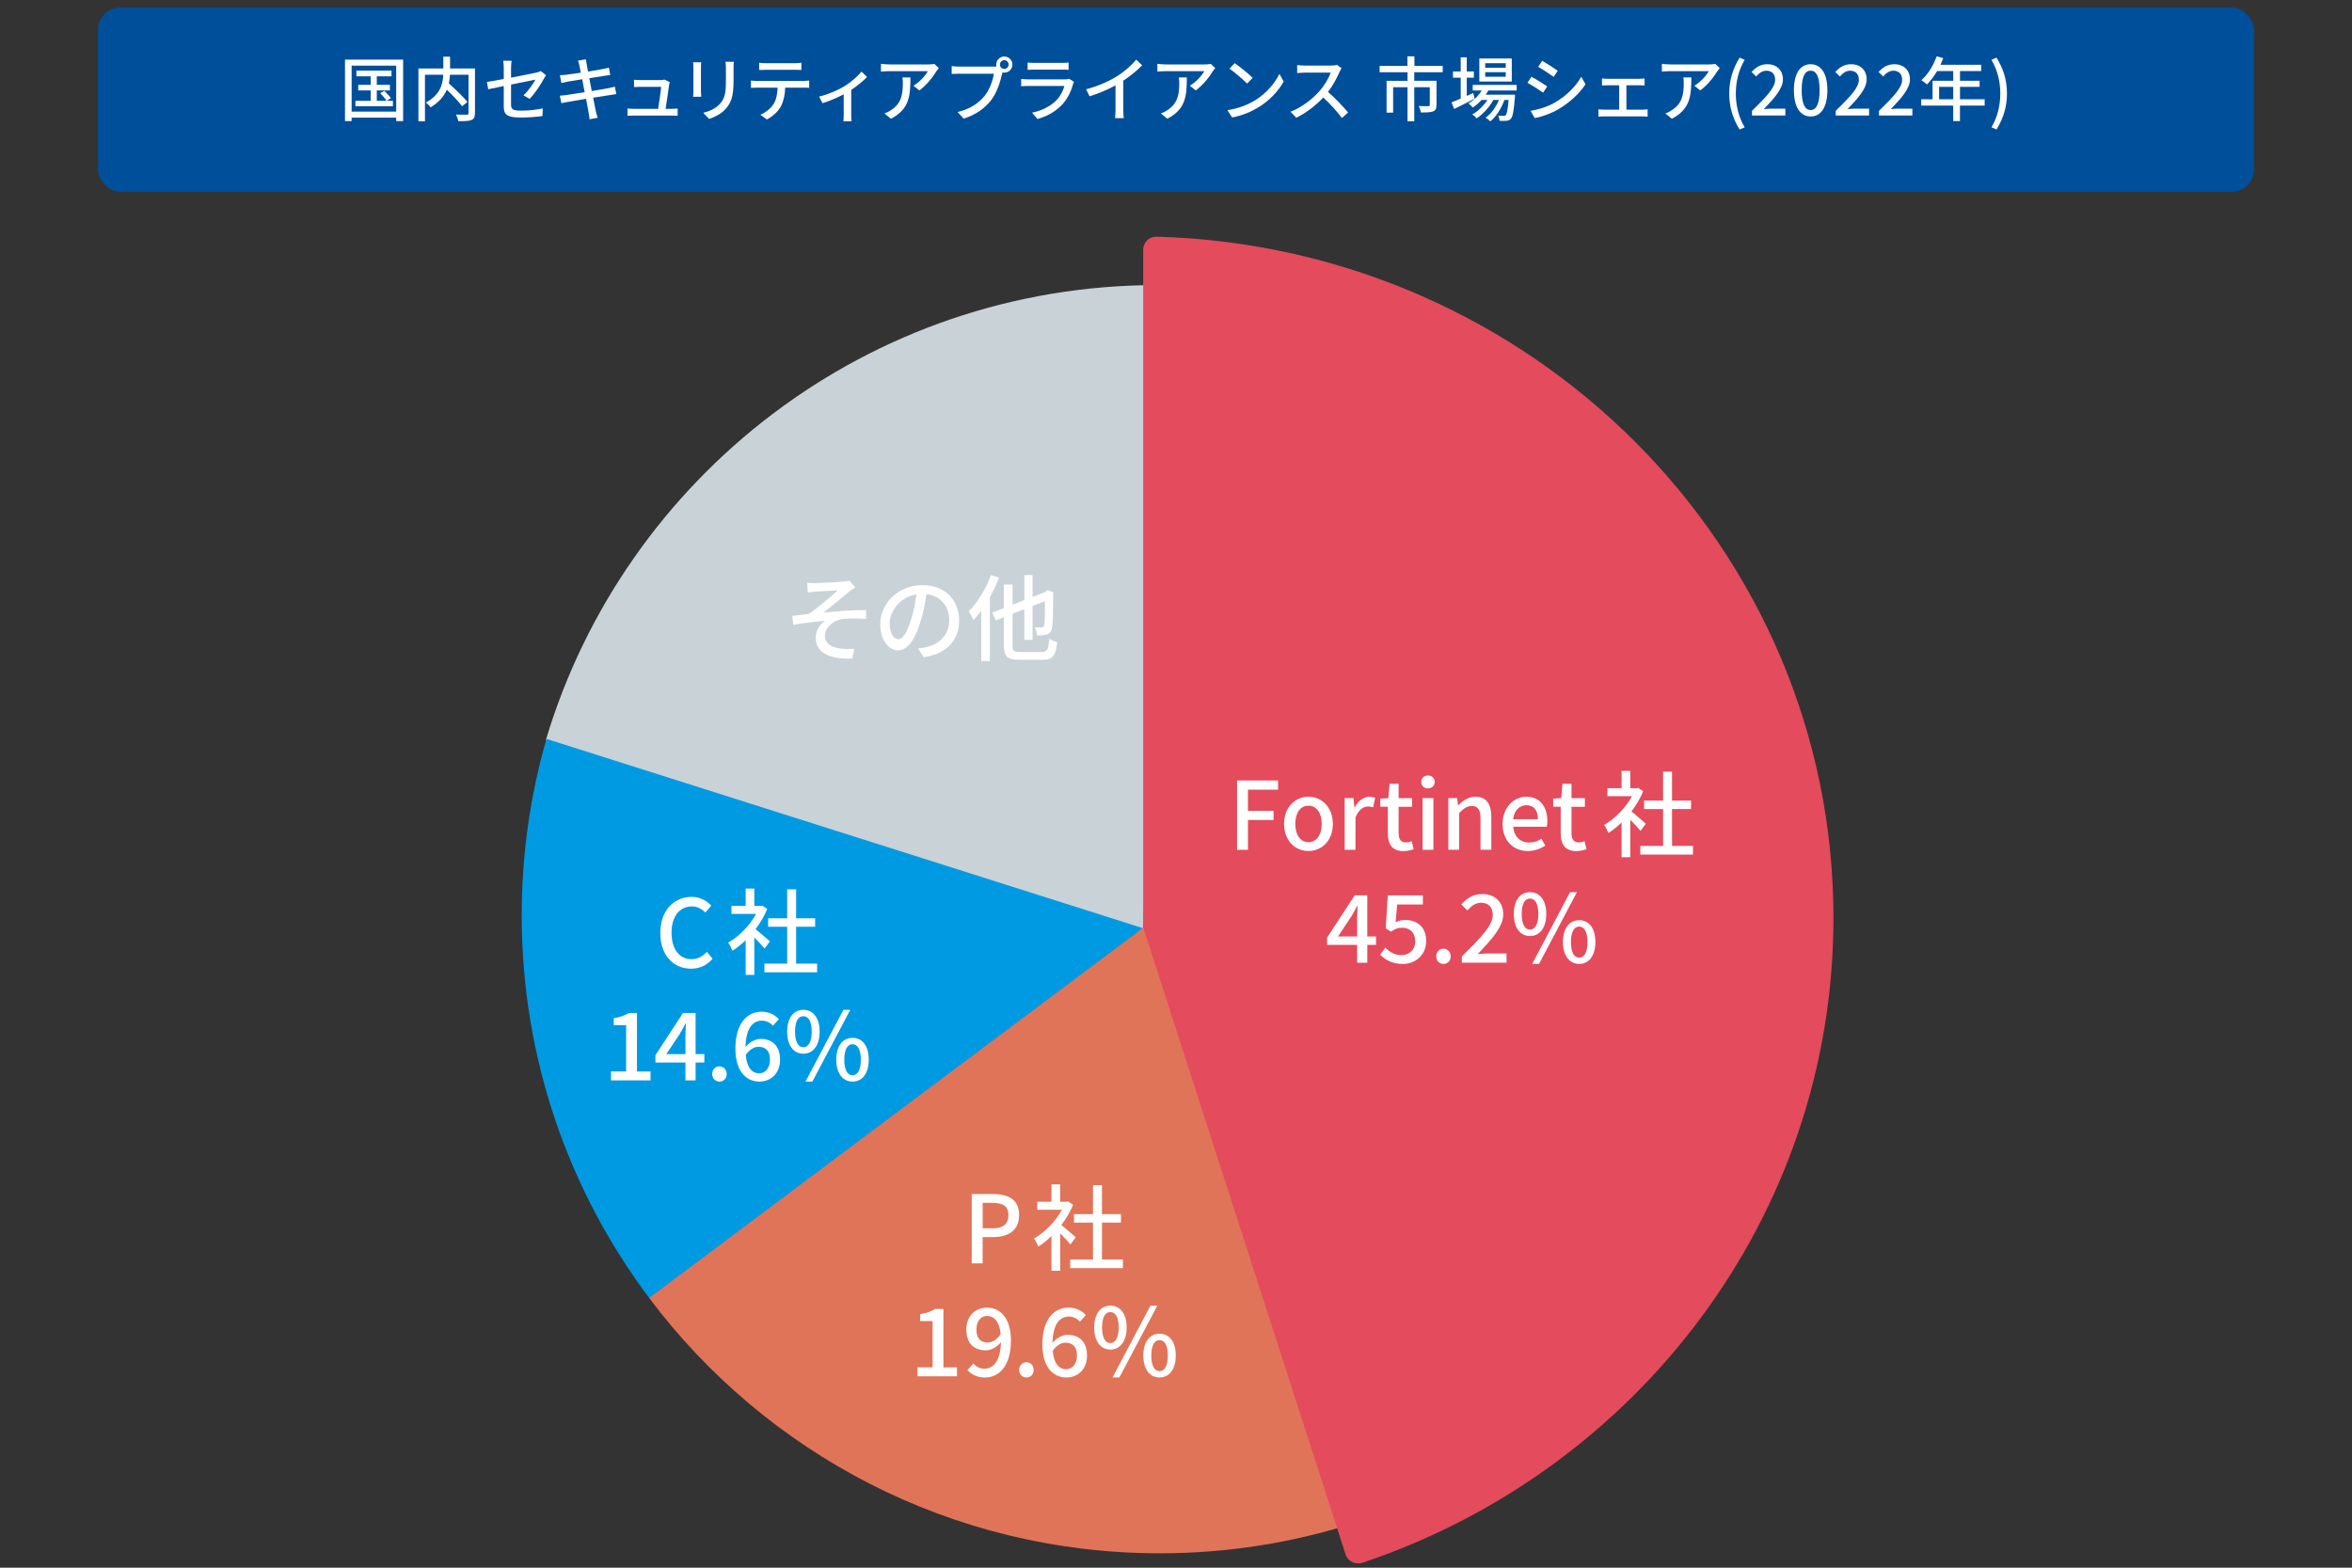<?xml version="1.0" encoding="UTF-8"?><svg id="_レイアウト" xmlns="http://www.w3.org/2000/svg" width="600" height="400" viewBox="0 0 600 400"><rect x="0" y="0" width="600" height="400" fill="#333333" stroke="none"/><path d="m295.36,72.74c-.05,0-.1,0-.15,0-73.68,0-135.91,48.95-155.97,116.11l152.4,49.22,3.73-165.32Z" fill="#c9d2d7" stroke-width="0"/><path d="m139.4,188.54c-4.11,14.3-6.31,29.4-6.31,45.01,0,36.67,12.13,70.51,32.6,97.73l125.95-94.43-152.24-48.32Z" fill="#009ae3" stroke-width="0"/><path d="m165.6,331.18c29.69,39.56,76.99,65.15,130.26,65.15,17.28,0,33.92-2.7,49.54-7.69l-49.54-155.08-130.26,97.62Z" fill="#e07459" stroke-width="0"/><path d="m467.72,234.21c0-94.33-76.81-171.1-172.62-173.82-1.9-.05-3.47,1.42-3.47,3.28v172.47c0,.33.05.67.16.99l51.48,159.5c.57,1.76,2.51,2.71,4.3,2.11,69.9-23.44,120.15-88.24,120.15-164.53Z" fill="#e44b5c" stroke-width="0"/><path d="m315.58,199.14h10.46v2.35h-7.68v5.4h6.53v2.33h-6.53v7.61h-2.78v-17.69Z" fill="#fff" stroke-width="0"/><path d="m327.57,210.23c0-4.39,2.95-6.94,6.22-6.94s6.22,2.54,6.22,6.94-2.95,6.91-6.22,6.91-6.22-2.52-6.22-6.91Zm9.6,0c0-2.78-1.3-4.66-3.38-4.66s-3.36,1.87-3.36,4.66,1.3,4.66,3.36,4.66,3.38-1.85,3.38-4.66Z" fill="#fff" stroke-width="0"/><path d="m343.02,203.63h2.26l.22,2.38h.07c.94-1.7,2.33-2.71,3.74-2.71.65,0,1.08.1,1.49.29l-.5,2.4c-.46-.14-.79-.22-1.32-.22-1.08,0-2.38.74-3.19,2.83v8.23h-2.76v-13.2Z" fill="#fff" stroke-width="0"/><path d="m354.04,212.51v-6.67h-1.92v-2.06l2.06-.14.31-3.65h2.3v3.65h3.43v2.21h-3.43v6.7c0,1.58.55,2.4,1.92,2.4.46,0,1.03-.14,1.42-.31l.5,2.04c-.74.24-1.63.48-2.59.48-2.98,0-4.01-1.85-4.01-4.63Z" fill="#fff" stroke-width="0"/><path d="m362.57,199.5c0-.98.7-1.63,1.7-1.63s1.73.65,1.73,1.63-.72,1.66-1.73,1.66-1.7-.65-1.7-1.66Zm.34,4.13h2.76v13.2h-2.76v-13.2Z" fill="#fff" stroke-width="0"/><path d="m369.46,203.63h2.26l.22,1.82h.07c1.22-1.18,2.57-2.16,4.37-2.16,2.81,0,4.06,1.87,4.06,5.23v8.3h-2.76v-7.97c0-2.28-.67-3.19-2.23-3.19-1.22,0-2.06.62-3.22,1.8v9.36h-2.76v-13.2Z" fill="#fff" stroke-width="0"/><path d="m383.31,210.23c0-4.27,2.95-6.94,6.02-6.94,3.5,0,5.4,2.52,5.4,6.24,0,.55-.07,1.08-.14,1.42h-8.57c.22,2.52,1.8,4.03,4.08,4.03,1.18,0,2.18-.36,3.14-.98l.96,1.75c-1.22.82-2.74,1.39-4.46,1.39-3.58,0-6.43-2.54-6.43-6.91Zm9.02-1.2c0-2.26-1.03-3.58-2.95-3.58-1.66,0-3.12,1.27-3.38,3.58h6.34Z" fill="#fff" stroke-width="0"/><path d="m398.14,212.51v-6.67h-1.92v-2.06l2.06-.14.31-3.65h2.3v3.65h3.43v2.21h-3.43v6.7c0,1.58.55,2.4,1.92,2.4.46,0,1.03-.14,1.42-.31l.5,2.04c-.74.24-1.63.48-2.59.48-2.98,0-4.01-1.85-4.01-4.63Z" fill="#fff" stroke-width="0"/><path d="m418.5,212c-.55-.7-1.63-1.85-2.62-2.83v9.55h-2.21v-8.86c-1.08,1.06-2.23,1.97-3.36,2.69-.22-.58-.77-1.63-1.1-2.06,2.74-1.56,5.5-4.34,7.13-7.34h-6.29v-2.04h3.62v-4.42h2.21v4.42h1.66l.38-.07,1.25.84c-.72,1.82-1.78,3.58-2.98,5.16,1.13.91,3.12,2.64,3.67,3.14l-1.37,1.82Zm13.39,3.84v2.21h-13.44v-2.21h5.81v-9.41h-4.85v-2.16h4.85v-7.39h2.28v7.39h4.85v2.16h-4.85v9.41h5.35Z" fill="#fff" stroke-width="0"/><path d="m346.21,241.08h-7.66v-1.85l7.03-10.78h3.22v10.49h2.23v2.14h-2.23v4.56h-2.59v-4.56Zm0-2.14v-4.34c0-.96.07-2.5.12-3.46h-.1c-.43.86-.91,1.68-1.42,2.57l-3.48,5.23h4.87Z" fill="#fff" stroke-width="0"/><path d="m352.08,243.6l1.32-1.8c1.01,1.01,2.28,1.9,4.13,1.9,1.99,0,3.5-1.34,3.5-3.53s-1.34-3.46-3.36-3.46c-1.13,0-1.8.34-2.83,1.01l-1.34-.86.53-8.4h8.95v2.33h-6.55l-.41,4.54c.77-.38,1.46-.6,2.42-.6,2.95,0,5.38,1.66,5.38,5.35s-2.86,5.88-5.95,5.88c-2.78,0-4.54-1.13-5.78-2.35Z" fill="#fff" stroke-width="0"/><path d="m366.38,244.03c0-1.15.82-1.97,1.85-1.97s1.85.82,1.85,1.97-.82,1.92-1.85,1.92-1.85-.79-1.85-1.92Z" fill="#fff" stroke-width="0"/><path d="m372.91,244.03c4.92-4.82,7.9-7.9,7.9-10.58,0-1.87-1.01-3.12-3-3.12-1.39,0-2.54.89-3.48,1.97l-1.56-1.54c1.51-1.63,3.07-2.64,5.38-2.64,3.24,0,5.33,2.06,5.33,5.18s-2.86,6.31-6.53,10.15c.89-.1,2.02-.17,2.88-.17h4.49v2.35h-11.4v-1.61Z" fill="#fff" stroke-width="0"/><path d="m386.18,233.21c0-3.55,1.66-5.57,4.13-5.57s4.15,2.02,4.15,5.57-1.68,5.62-4.15,5.62-4.13-2.06-4.13-5.62Zm6.26,0c0-2.74-.89-3.94-2.14-3.94s-2.11,1.2-2.11,3.94.89,3.98,2.11,3.98,2.14-1.27,2.14-3.98Zm8.09-5.57h1.75l-9.67,18.31h-1.75l9.67-18.31Zm-1.82,12.72c0-3.55,1.68-5.57,4.15-5.57s4.13,2.02,4.13,5.57-1.68,5.59-4.13,5.59-4.15-2.04-4.15-5.59Zm6.26,0c0-2.74-.89-3.94-2.11-3.94s-2.11,1.2-2.11,3.94.86,3.98,2.11,3.98,2.11-1.27,2.11-3.98Z" fill="#fff" stroke-width="0"/><path d="m247.89,304.66h5.35c3.94,0,6.74,1.37,6.74,5.35s-2.81,5.64-6.65,5.64h-2.66v6.7h-2.78v-17.69Zm5.18,8.76c2.83,0,4.18-1.08,4.18-3.41s-1.46-3.1-4.27-3.1h-2.3v6.5h2.4Z" fill="#fff" stroke-width="0"/><path d="m273.07,317.52c-.55-.7-1.63-1.85-2.62-2.83v9.55h-2.21v-8.86c-1.08,1.06-2.23,1.97-3.36,2.69-.22-.58-.77-1.63-1.1-2.06,2.74-1.56,5.5-4.34,7.13-7.34h-6.29v-2.04h3.62v-4.42h2.21v4.42h1.66l.38-.07,1.25.84c-.72,1.82-1.78,3.58-2.98,5.16,1.13.91,3.12,2.64,3.67,3.14l-1.37,1.82Zm13.39,3.84v2.21h-13.44v-2.21h5.81v-9.41h-4.85v-2.16h4.85v-7.39h2.28v7.39h4.85v2.16h-4.85v9.41h5.35Z" fill="#fff" stroke-width="0"/><path d="m234.05,348.88h3.86v-11.81h-3.17v-1.75c1.66-.29,2.83-.72,3.84-1.34h2.09v14.91h3.46v2.28h-10.08v-2.28Z" fill="#fff" stroke-width="0"/><path d="m246.8,349.6l1.51-1.7c.65.79,1.73,1.32,2.76,1.32,2.26,0,4.15-1.73,4.27-6.77-1.03,1.32-2.57,2.09-3.86,2.09-2.98,0-4.97-1.75-4.97-5.3s2.4-5.59,5.26-5.59c3.38,0,6.12,2.66,6.12,8.35,0,6.77-3.19,9.48-6.67,9.48-1.99,0-3.43-.82-4.42-1.87Zm5.16-7.06c1.06,0,2.33-.62,3.31-2.14-.31-3.17-1.61-4.63-3.48-4.63-1.51,0-2.71,1.27-2.71,3.46s1.01,3.31,2.88,3.31Z" fill="#fff" stroke-width="0"/><path d="m259.99,349.55c0-1.15.82-1.97,1.85-1.97s1.85.82,1.85,1.97-.82,1.92-1.85,1.92-1.85-.79-1.85-1.92Z" fill="#fff" stroke-width="0"/><path d="m265.91,343.14c0-6.77,3.17-9.5,6.67-9.5,1.97,0,3.41.84,4.42,1.9l-1.51,1.68c-.65-.77-1.73-1.3-2.78-1.3-2.23,0-4.1,1.68-4.22,6.72,1.03-1.27,2.57-2.06,3.84-2.06,2.95,0,4.97,1.75,4.97,5.3s-2.4,5.59-5.28,5.59c-3.36,0-6.1-2.67-6.1-8.33Zm2.64,1.54c.29,3.19,1.56,4.68,3.43,4.68,1.54,0,2.76-1.3,2.76-3.48s-1.06-3.29-2.93-3.29c-.98,0-2.21.55-3.26,2.09Z" fill="#fff" stroke-width="0"/><path d="m279.13,338.72c0-3.55,1.66-5.57,4.13-5.57s4.15,2.02,4.15,5.57-1.68,5.62-4.15,5.62-4.13-2.06-4.13-5.62Zm6.26,0c0-2.74-.89-3.94-2.14-3.94s-2.11,1.2-2.11,3.94.89,3.98,2.11,3.98,2.14-1.27,2.14-3.98Zm8.09-5.57h1.75l-9.67,18.31h-1.75l9.67-18.31Zm-1.82,12.72c0-3.55,1.68-5.57,4.15-5.57s4.13,2.02,4.13,5.57-1.68,5.59-4.13,5.59-4.15-2.04-4.15-5.59Zm6.26,0c0-2.74-.89-3.94-2.11-3.94s-2.11,1.2-2.11,3.94.86,3.98,2.11,3.98,2.11-1.27,2.11-3.98Z" fill="#fff" stroke-width="0"/><path d="m168.45,238.06c0-5.76,3.5-9.22,7.97-9.22,2.21,0,3.94,1.06,5.02,2.23l-1.51,1.78c-.91-.94-2.02-1.58-3.46-1.58-3.05,0-5.16,2.54-5.16,6.7s1.97,6.77,5.09,6.77c1.63,0,2.86-.72,3.91-1.87l1.49,1.75c-1.42,1.63-3.22,2.54-5.5,2.54-4.44,0-7.85-3.31-7.85-9.1Z" fill="#fff" stroke-width="0"/><path d="m195.05,242.03c-.55-.7-1.63-1.85-2.62-2.83v9.55h-2.21v-8.86c-1.08,1.06-2.23,1.97-3.36,2.69-.22-.58-.77-1.63-1.1-2.06,2.74-1.56,5.5-4.34,7.13-7.34h-6.29v-2.04h3.62v-4.42h2.21v4.42h1.66l.38-.07,1.25.84c-.72,1.82-1.78,3.58-2.98,5.16,1.13.91,3.12,2.64,3.67,3.14l-1.37,1.82Zm13.39,3.84v2.21h-13.44v-2.21h5.81v-9.41h-4.85v-2.16h4.85v-7.39h2.28v7.39h4.85v2.16h-4.85v9.41h5.35Z" fill="#fff" stroke-width="0"/><path d="m155.87,273.38h3.86v-11.81h-3.17v-1.75c1.66-.29,2.83-.72,3.84-1.34h2.09v14.91h3.46v2.28h-10.08v-2.28Z" fill="#fff" stroke-width="0"/><path d="m174.86,271.1h-7.66v-1.85l7.03-10.78h3.22v10.49h2.23v2.14h-2.23v4.56h-2.59v-4.56Zm0-2.14v-4.34c0-.96.07-2.5.12-3.46h-.1c-.43.86-.91,1.68-1.42,2.57l-3.48,5.23h4.87Z" fill="#fff" stroke-width="0"/><path d="m181.68,274.05c0-1.15.82-1.97,1.85-1.97s1.85.82,1.85,1.97-.82,1.92-1.85,1.92-1.85-.79-1.85-1.92Z" fill="#fff" stroke-width="0"/><path d="m187.6,267.64c0-6.77,3.17-9.5,6.67-9.5,1.97,0,3.41.84,4.42,1.9l-1.51,1.68c-.65-.77-1.73-1.3-2.78-1.3-2.23,0-4.1,1.68-4.22,6.72,1.03-1.27,2.57-2.06,3.84-2.06,2.95,0,4.97,1.75,4.97,5.3s-2.4,5.59-5.28,5.59c-3.36,0-6.1-2.67-6.1-8.33Zm2.64,1.54c.29,3.19,1.56,4.68,3.43,4.68,1.54,0,2.76-1.3,2.76-3.48s-1.06-3.29-2.93-3.29c-.98,0-2.21.55-3.26,2.09Z" fill="#fff" stroke-width="0"/><path d="m200.81,263.23c0-3.55,1.66-5.57,4.13-5.57s4.15,2.02,4.15,5.57-1.68,5.62-4.15,5.62-4.13-2.06-4.13-5.62Zm6.26,0c0-2.74-.89-3.94-2.14-3.94s-2.11,1.2-2.11,3.94.89,3.98,2.11,3.98,2.14-1.27,2.14-3.98Zm8.09-5.57h1.75l-9.67,18.31h-1.75l9.67-18.31Zm-1.82,12.72c0-3.55,1.68-5.57,4.15-5.57s4.13,2.02,4.13,5.57-1.68,5.59-4.13,5.59-4.15-2.04-4.15-5.59Zm6.26,0c0-2.74-.89-3.94-2.11-3.94s-2.11,1.2-2.11,3.94.86,3.98,2.11,3.98,2.11-1.27,2.11-3.98Z" fill="#fff" stroke-width="0"/><path d="m208.01,148.77c1.03,0,5.78-.22,7.2-.38.67-.07,1.15-.17,1.46-.26l1.51,1.75c-.41.24-1.13.74-1.54,1.08-1.75,1.42-4.75,3.94-6.55,5.35,3.46-.36,7.63-.67,10.85-.67l.02,2.26c-2.33-.12-4.68-.12-6.14.07-2.26.34-4.37,2.14-4.37,4.25s1.75,2.98,3.94,3.26c1.37.17,2.64.12,3.53.05l-.5,2.5c-5.98.24-9.34-1.58-9.34-5.42,0-1.8,1.25-3.43,2.33-4.2-2.4.19-5.38.55-8.06,1.01l-.22-2.28c1.3-.12,2.95-.34,4.18-.48,2.4-1.63,5.93-4.7,7.42-6.02-1.03.07-4.68.24-5.69.31-.62.05-1.37.14-1.99.19l-.12-2.45c.67.07,1.32.1,2.09.1Z" fill="#fff" stroke-width="0"/><path d="m235.63,167.71l-1.42-2.26c.82-.07,1.54-.19,2.14-.34,3.07-.7,5.81-2.95,5.81-6.82,0-3.48-2.11-6.24-5.81-6.7-.34,2.16-.74,4.49-1.44,6.74-1.44,4.9-3.43,7.61-5.81,7.61s-4.56-2.64-4.56-6.65c0-5.38,4.7-9.99,10.73-9.99s9.41,4.03,9.41,9.05-3.22,8.5-9.05,9.34Zm-6.46-4.61c1.08,0,2.21-1.56,3.31-5.26.6-1.9,1.03-4.08,1.32-6.19-4.32.7-6.84,4.44-6.84,7.42,0,2.76,1.18,4.03,2.21,4.03Z" fill="#fff" stroke-width="0"/><path d="m254.84,147.4c-.62,1.66-1.44,3.36-2.33,4.97v16.3h-2.18v-12.87c-.65.89-1.32,1.7-1.99,2.42-.22-.53-.86-1.7-1.22-2.23,2.26-2.23,4.39-5.74,5.69-9.24l2.04.65Zm10.92,18.96c1.42,0,1.68-.65,1.9-3.41.5.36,1.42.77,2.02.89-.34,3.41-1.01,4.51-3.77,4.51h-5.81c-3.12,0-4.01-.77-4.01-3.7v-7.2l-2.09.84-.89-1.99,2.98-1.15v-6h2.21v5.14l3-1.15v-6.41h2.11v5.59l3.1-1.2.34-.26.38-.31,1.54.62-.1.34c-.02,4.27-.07,7.46-.26,8.47-.14,1.13-.62,1.66-1.37,1.9-.7.24-1.78.26-2.52.24-.05-.6-.26-1.54-.53-2.04.6.02,1.37.02,1.68.02.36,0,.58-.1.72-.62.12-.58.17-2.62.19-6.1l-3.17,1.22v8.64h-2.11v-7.8l-3,1.15v8.09c0,1.39.29,1.68,1.94,1.68h5.52Z" fill="#fff" stroke-width="0"/><rect x="25" y="1.93" width="550" height="47" rx="5.69" ry="5.69" fill="#004f9b" stroke-width="0"/><path d="m102.84,15.21v15.69h-1.77v-.88h-11.37v.88h-1.69v-15.69h14.83Zm-1.77,13.27v-11.73h-11.37v11.73h11.37Zm-.84-2.76v1.38h-9.56v-1.38h3.89v-2.65h-3.17v-1.42h3.17v-2.17h-3.64v-1.47h8.95v1.47h-3.75v2.17h3.35v1.42h-3.35v2.65h2.47c-.32-.56-1-1.36-1.6-1.96l1.06-.57c.61.56,1.33,1.36,1.67,1.86l-1.09.66h1.6Z" fill="#fff" stroke-width="0"/><path d="m121.16,28.86c0,.99-.23,1.49-.9,1.76-.66.29-1.77.3-3.35.3-.07-.47-.34-1.24-.57-1.69,1.17.05,2.38.05,2.73.04.34-.02.45-.11.45-.43v-9.77h-4.73c-.04.7-.13,1.43-.29,2.21,1.65,1.49,3.71,3.46,4.75,4.73l-1.36,1.09c-.82-1.09-2.42-2.78-3.91-4.21-.7,1.63-1.95,3.21-4.16,4.5-.22-.36-.79-.95-1.18-1.25,3.73-1.97,4.34-4.77,4.43-7.06h-4.66v11.87h-1.67v-13.48h6.35v-3.01h1.72v3.01h6.36v11.4Z" fill="#fff" stroke-width="0"/><path d="m128.51,21.95c-1.72.34-3.23.66-3.96.83l-.34-1.88c.82-.11,2.46-.39,4.3-.74v-2.83c0-.57-.04-1.29-.13-1.83h2.13c-.09.54-.14,1.27-.14,1.83v2.49c2.85-.56,5.72-1.13,6.49-1.31.45-.11.82-.21,1.09-.38l1.34,1.06c-.14.21-.36.56-.5.82-.81,1.49-2.31,3.84-3.69,5.22l-1.56-.91c1.27-1.17,2.53-3,3.05-4-.41.09-3.32.66-6.22,1.26v5.07c0,1.18.39,1.58,2.46,1.58s3.84-.2,5.63-.56l-.07,1.94c-1.56.21-3.5.38-5.59.38-3.68,0-4.29-.93-4.29-2.85v-5.18Z" fill="#fff" stroke-width="0"/><path d="m147.46,15.46l2.01-.32c.05.34.11.9.2,1.29.04.22.16.9.34,1.83,1.63-.27,3.16-.52,3.85-.66.56-.11,1.11-.23,1.47-.34l.34,1.88c-.32.04-.93.12-1.43.2-.79.12-2.29.36-3.91.61.2,1.02.41,2.17.63,3.28,1.74-.29,3.33-.56,4.2-.72.68-.14,1.27-.27,1.69-.39l.38,1.88c-.41.04-1.06.16-1.74.27-.93.14-2.51.39-4.18.66.32,1.61.57,2.96.68,3.44.13.52.29,1.15.47,1.68l-2.06.38c-.09-.65-.14-1.22-.25-1.76-.07-.45-.34-1.79-.65-3.46-1.95.32-3.77.63-4.61.79-.73.13-1.27.23-1.67.34l-.41-1.92c.45-.02,1.2-.11,1.7-.18.88-.12,2.71-.41,4.64-.72-.21-1.11-.43-2.26-.63-3.3-1.65.27-3.14.52-3.77.63-.54.09-.97.18-1.54.32l-.38-1.97c.5-.04,1-.07,1.56-.12.66-.07,2.15-.29,3.78-.54-.18-.9-.3-1.54-.36-1.79-.11-.48-.21-.9-.36-1.29Z" fill="#fff" stroke-width="0"/><path d="m170.7,21.6c-.14,1.15-.65,4.5-.9,6.17h1.51c.41,0,1.15-.04,1.56-.07v1.83c-.34-.02-1.09-.04-1.52-.04h-9.66c-.59,0-1,.02-1.61.04v-1.85c.47.05,1.04.09,1.61.09h6.2c.25-1.52.72-4.61.77-5.61h-5.32c-.54,0-1.11.04-1.6.05v-1.86c.45.05,1.13.09,1.58.09h5.09c.32,0,.9-.05,1.08-.14l1.36.66c-.05.2-.11.47-.14.65Z" fill="#fff" stroke-width="0"/><path d="m178.81,17.22v6.01c0,.47.04,1.09.07,1.45h-2.06c.02-.3.07-.93.07-1.45v-6.01c0-.32-.02-.95-.07-1.33h2.06c-.04.38-.07.82-.07,1.33Zm8.32.18v3.19c0,4.11-.65,5.63-1.97,7.14-1.17,1.36-2.98,2.19-4.28,2.62l-1.49-1.56c1.7-.43,3.19-1.11,4.3-2.33,1.25-1.43,1.49-2.83,1.49-5.97v-3.08c0-.65-.05-1.18-.11-1.65h2.13c-.04.47-.07,1-.07,1.65Z" fill="#fff" stroke-width="0"/><path d="m193.19,20.65h11.73c.38,0,1.06-.04,1.51-.09v1.85c-.41-.04-1.04-.05-1.51-.05h-4.61c-.07,1.9-.43,3.48-1.11,4.79-.65,1.22-2.01,2.55-3.57,3.33l-1.65-1.2c1.33-.56,2.6-1.58,3.32-2.67.77-1.2,1-2.64,1.08-4.25h-5.18c-.54,0-1.15.02-1.63.05v-1.85c.5.05,1.08.09,1.63.09Zm2.22-4.52h7.24c.56,0,1.22-.05,1.79-.12v1.85c-.57-.04-1.24-.05-1.79-.05h-7.23c-.59,0-1.26.02-1.76.05v-1.85c.54.07,1.17.12,1.74.12Z" fill="#fff" stroke-width="0"/><path d="m215.42,22.01c1.7-1.06,3.42-2.58,4.36-3.73l1.4,1.36c-.9.95-2.44,2.24-4.03,3.3v6.29c0,.57.02,1.42.09,1.72h-2.08c.04-.3.07-1.15.07-1.72v-5.16c-1.54.81-3.6,1.69-5.4,2.26l-.86-1.69c2.35-.54,5-1.76,6.46-2.64Z" fill="#fff" stroke-width="0"/><path d="m238.91,18.12c-.77,1.31-2.47,3.59-4.39,4.95l-1.49-1.2c1.58-.91,3.14-2.69,3.66-3.71h-9.83c-.72,0-1.34.05-2.12.11v-1.99c.66.09,1.4.16,2.12.16h10.02c.39,0,1.2-.05,1.49-.12l1.13,1.06c-.16.2-.45.54-.59.75Zm-11.64,12.17l-1.65-1.34c.52-.18,1.15-.47,1.72-.88,2.56-1.65,2.98-3.91,2.98-6.88,0-.48-.02-.92-.11-1.43h2.04c0,4.68-.27,8.12-4.98,10.54Z" fill="#fff" stroke-width="0"/><path d="m256.19,14.42c1.15,0,2.08.93,2.08,2.06s-.93,2.06-2.08,2.06c-.16,0-.32-.02-.48-.05-.02.11-.05.23-.07.34-.41,1.83-1.24,4.66-2.69,6.58-1.63,2.12-3.87,3.84-7.12,4.86l-1.54-1.69c3.5-.86,5.52-2.4,7.01-4.27,1.22-1.58,1.99-3.87,2.24-5.5h-8.82c-.75,0-1.47.04-1.94.07v-2.01c.5.05,1.34.13,1.94.13h8.7c.21,0,.48,0,.77-.04-.04-.16-.05-.32-.05-.48,0-1.13.92-2.06,2.06-2.06Zm0,3.17c.61,0,1.13-.5,1.13-1.11s-.52-1.13-1.13-1.13-1.11.52-1.11,1.13.5,1.11,1.11,1.11Z" fill="#fff" stroke-width="0"/><path d="m273.73,21.52c-.5,1.74-1.31,3.55-2.64,5.02-1.85,2.04-4.12,3.17-6.42,3.82l-1.4-1.61c2.62-.54,4.8-1.7,6.27-3.23,1.02-1.06,1.67-2.4,1.99-3.59h-9.13c-.43,0-1.22.02-1.9.07v-1.86c.7.07,1.38.12,1.9.12h9.18c.48,0,.92-.07,1.15-.16l1.27.79c-.11.2-.25.47-.29.63Zm-9.86-5.47h6.97c.57,0,1.31-.04,1.76-.09v1.85c-.45-.04-1.17-.05-1.77-.05h-6.96c-.57,0-1.22.02-1.72.05v-1.85c.47.05,1.13.09,1.72.09Z" fill="#fff" stroke-width="0"/><path d="m284.88,19.5c1.86-1.15,3.76-2.82,4.98-4.27l1.51,1.43c-1.36,1.38-3.05,2.76-4.82,3.93v7.44c0,.74.04,1.72.13,2.12h-2.22c.05-.39.11-1.38.11-2.12v-6.24c-1.88,1.02-4.25,2.06-6.62,2.78l-.88-1.78c3.14-.84,5.83-2.06,7.82-3.3Z" fill="#fff" stroke-width="0"/><path d="m309.42,18.12c-.77,1.31-2.47,3.59-4.39,4.95l-1.49-1.2c1.58-.91,3.14-2.69,3.66-3.71h-9.83c-.72,0-1.34.05-2.12.11v-1.99c.66.09,1.4.16,2.12.16h10.02c.39,0,1.2-.05,1.49-.12l1.13,1.06c-.16.2-.45.54-.59.75Zm-11.64,12.17l-1.65-1.34c.52-.18,1.15-.47,1.72-.88,2.56-1.65,2.98-3.91,2.98-6.88,0-.48-.02-.92-.11-1.43h2.04c0,4.68-.27,8.12-4.98,10.54Z" fill="#fff" stroke-width="0"/><path d="m320.16,25.61c2.89-1.77,5.13-4.46,6.22-6.76l1.09,1.95c-1.29,2.33-3.5,4.77-6.29,6.49-1.81,1.11-4.09,2.17-6.87,2.67l-1.2-1.85c2.99-.45,5.32-1.45,7.05-2.51Zm-.61-5.74l-1.42,1.45c-.93-.95-3.16-2.9-4.48-3.8l1.31-1.4c1.25.84,3.59,2.71,4.59,3.75Z" fill="#fff" stroke-width="0"/><path d="m341.71,18.35c-.63,1.47-1.68,3.5-2.94,5.11,1.85,1.58,4.02,3.89,5.13,5.25l-1.58,1.4c-1.18-1.61-2.98-3.59-4.75-5.24-1.92,2.04-4.34,3.96-6.9,5.16l-1.45-1.52c2.9-1.11,5.59-3.26,7.37-5.25,1.22-1.36,2.42-3.33,2.85-4.73h-6.58c-.7,0-1.67.09-1.95.11v-2.03c.36.05,1.4.12,1.95.12h6.65c.66,0,1.25-.07,1.56-.18l1.17.86c-.13.18-.39.63-.52.93Z" fill="#fff" stroke-width="0"/><path d="m360.78,18.42v2.19h5.68v6.17c0,.88-.2,1.36-.84,1.63-.68.27-1.69.29-3.14.29-.09-.5-.32-1.2-.57-1.65,1.08.05,2.13.05,2.44.04.3-.02.39-.09.39-.34v-4.5h-3.96v8.7h-1.72v-8.7h-3.67v6.49h-1.67v-8.12h5.34v-2.19h-7.12v-1.61h7.1v-2.46h1.78v2.46h7.22v1.61h-7.26Z" fill="#fff" stroke-width="0"/><path d="m376.19,25.2c-1.79.91-3.73,1.88-5.24,2.6l-.65-1.67c.65-.25,1.45-.59,2.33-.97v-5.34h-1.97v-1.58h1.97v-3.62h1.54v3.62h1.81v1.58h-1.81v4.66c.54-.25,1.09-.5,1.65-.75l.36,1.47Zm3.48-2.12c-.2.38-.41.73-.66,1.08h7.49s-.02.41-.04.63c-.29,3.59-.56,4.98-1.04,5.52-.3.34-.65.45-1.08.5-.41.04-1.08.05-1.79.02-.02-.39-.16-.99-.38-1.34.61.07,1.17.07,1.4.07.27,0,.41-.02.56-.2.27-.3.5-1.33.72-3.85h-1.08c-.72,2.08-2.12,4.32-3.6,5.45-.27-.3-.79-.7-1.2-.93,1.4-.93,2.65-2.71,3.41-4.52h-1.42c-.97,1.78-2.67,3.68-4.27,4.68-.25-.34-.72-.75-1.11-1,1.42-.75,2.89-2.19,3.87-3.68h-1.51c-.68.75-1.43,1.4-2.21,1.92-.23-.27-.81-.81-1.13-1.04,1.34-.77,2.56-1.94,3.39-3.3h-2.29v-1.42h11.21v1.42h-7.24Zm5.99-2.28h-8.28v-5.88h8.28v5.88Zm-1.54-4.68h-5.24v1.17h5.24v-1.17Zm0,2.29h-5.24v1.18h5.24v-1.18Z" fill="#fff" stroke-width="0"/><path d="m394.7,22.04l-1.04,1.6c-.95-.68-2.85-1.9-4-2.51l1.02-1.54c1.13.59,3.17,1.86,4.02,2.46Zm1.81,4.21c2.99-1.7,5.42-4.11,6.87-6.65l1.09,1.9c-1.61,2.44-4.11,4.73-7.01,6.42-1.81,1.06-4.32,1.92-5.95,2.22l-1.06-1.85c1.99-.34,4.18-1,6.06-2.04Zm.88-8.18l-1.06,1.54c-.91-.66-2.83-1.94-3.94-2.56l1.02-1.54c1.11.63,3.14,1.95,3.98,2.56Z" fill="#fff" stroke-width="0"/><path d="m409.97,20.11h8.25c.43,0,.91-.04,1.31-.09v1.79c-.41-.04-.91-.05-1.31-.05h-3.32v6.22h4.14c.47,0,.92-.04,1.27-.09v1.88c-.38-.05-.97-.07-1.27-.07h-9.91c-.41,0-.92.02-1.36.07v-1.88c.43.05.95.09,1.36.09h3.93v-6.22h-3.08c-.32,0-.93.02-1.31.05v-1.79c.38.05.99.09,1.31.09Z" fill="#fff" stroke-width="0"/><path d="m438.12,18.12c-.77,1.31-2.47,3.59-4.39,4.95l-1.49-1.2c1.58-.91,3.14-2.69,3.66-3.71h-9.83c-.72,0-1.34.05-2.12.11v-1.99c.66.09,1.4.16,2.12.16h10.02c.39,0,1.2-.05,1.49-.12l1.13,1.06c-.16.2-.45.54-.59.75Zm-11.64,12.17l-1.65-1.34c.52-.18,1.15-.47,1.72-.88,2.56-1.65,2.98-3.91,2.98-6.88,0-.48-.02-.92-.11-1.43h2.04c0,4.68-.27,8.12-4.98,10.54Z" fill="#fff" stroke-width="0"/><path d="m441.13,23.87c0-3.53.99-6.46,2.65-9.16l1.29.56c-1.54,2.58-2.26,5.61-2.26,8.61s.72,6.04,2.26,8.61l-1.29.57c-1.67-2.73-2.65-5.61-2.65-9.18Z" fill="#fff" stroke-width="0"/><path d="m446.94,28.28c3.67-3.6,5.9-5.9,5.9-7.91,0-1.4-.75-2.33-2.24-2.33-1.04,0-1.9.66-2.6,1.47l-1.17-1.15c1.13-1.22,2.29-1.97,4.02-1.97,2.42,0,3.98,1.54,3.98,3.87s-2.13,4.72-4.88,7.58c.66-.07,1.51-.12,2.15-.12h3.35v1.76h-8.52v-1.2Z" fill="#fff" stroke-width="0"/><path d="m457.63,23.01c0-4.32,1.65-6.62,4.27-6.62s4.27,2.31,4.27,6.62-1.63,6.71-4.27,6.71-4.27-2.38-4.27-6.71Zm6.56,0c0-3.69-.95-4.98-2.29-4.98s-2.29,1.29-2.29,4.98.95,5.07,2.29,5.07,2.29-1.38,2.29-5.07Z" fill="#fff" stroke-width="0"/><path d="m468.3,28.28c3.67-3.6,5.9-5.9,5.9-7.91,0-1.4-.75-2.33-2.24-2.33-1.04,0-1.9.66-2.6,1.47l-1.17-1.15c1.13-1.22,2.29-1.97,4.02-1.97,2.42,0,3.98,1.54,3.98,3.87s-2.13,4.72-4.88,7.58c.66-.07,1.51-.12,2.15-.12h3.35v1.76h-8.52v-1.2Z" fill="#fff" stroke-width="0"/><path d="m479.34,28.28c3.67-3.6,5.9-5.9,5.9-7.91,0-1.4-.75-2.33-2.24-2.33-1.04,0-1.9.66-2.6,1.47l-1.17-1.15c1.13-1.22,2.29-1.97,4.02-1.97,2.42,0,3.98,1.54,3.98,3.87s-2.13,4.72-4.88,7.58c.66-.07,1.51-.12,2.15-.12h3.35v1.76h-8.52v-1.2Z" fill="#fff" stroke-width="0"/><path d="m506.28,26.94h-6.29v3.96h-1.72v-3.96h-8.16v-1.61h2.89v-4.73h5.27v-2.47h-4.11c-.77,1.33-1.67,2.51-2.58,3.41-.32-.29-1.04-.82-1.45-1.08,1.65-1.42,3.08-3.69,3.91-6.08l1.69.45c-.21.56-.47,1.15-.7,1.69h10.38v1.61h-5.41v2.47h5v1.56h-5v3.17h6.29v1.61Zm-8.01-1.61v-3.17h-3.6v3.17h3.6Z" fill="#fff" stroke-width="0"/><path d="m508.02,32.48c1.54-2.56,2.26-5.59,2.26-8.61s-.72-6.02-2.26-8.61l1.29-.56c1.69,2.71,2.67,5.63,2.67,9.16s-.99,6.45-2.67,9.18l-1.29-.57Z" fill="#fff" stroke-width="0"/></svg>